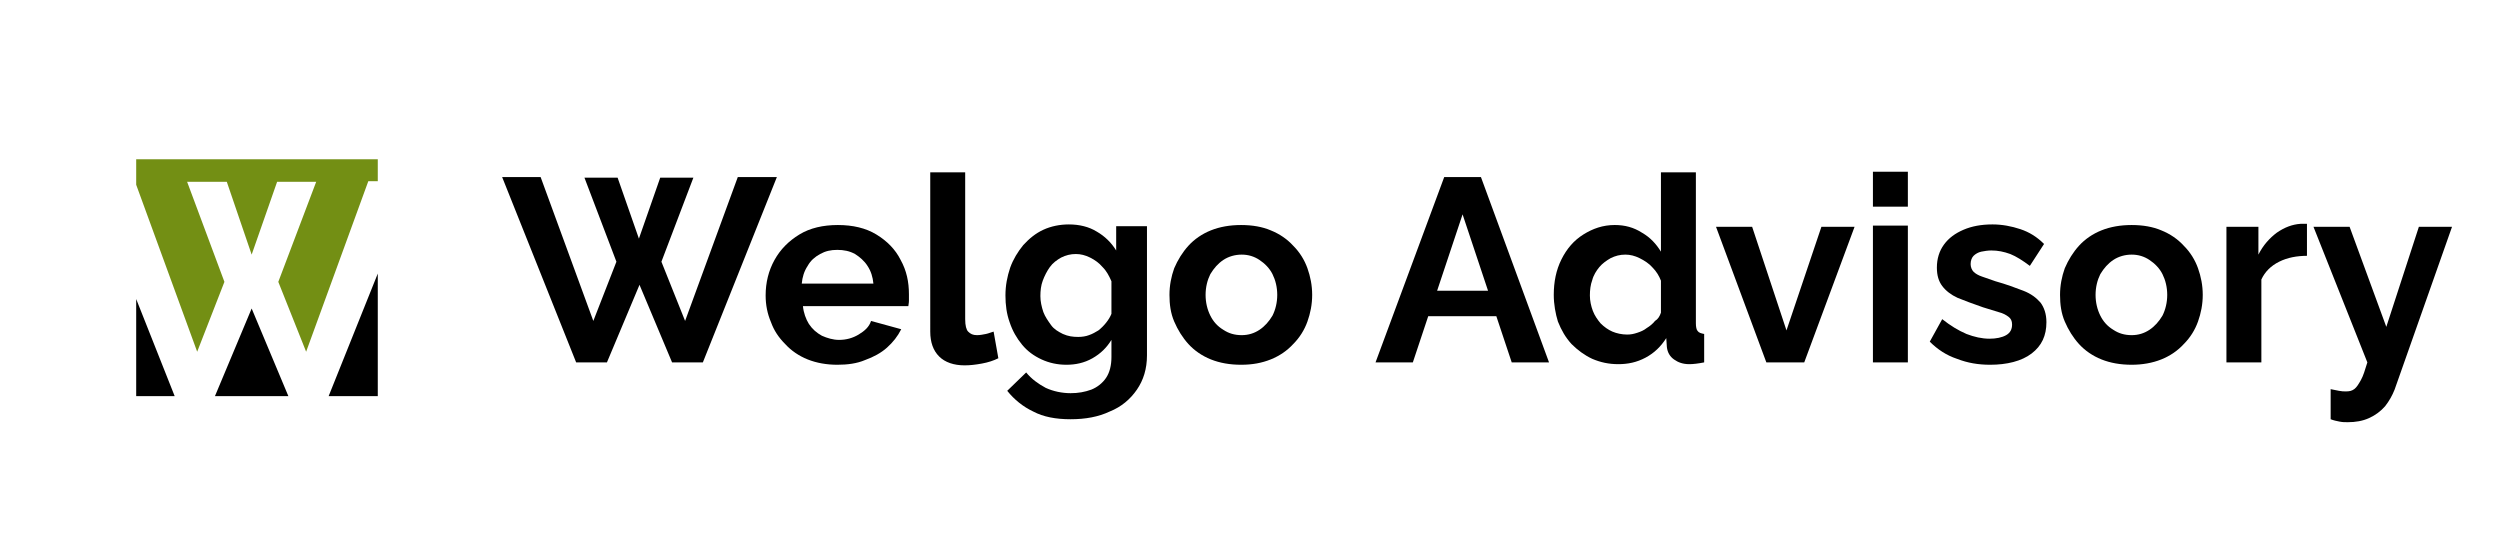 <svg version="1.1" id="Layer_1" xmlns="http://www.w3.org/2000/svg" xmlns:xlink="http://www.w3.org/1999/xlink" x="0px" y="0px" viewBox="0 0 422.2 93.1" style="enable-background:new 0 0 422.2 93.1;" xml:space="preserve">
<style type="text/css">
	.st0{fill:#738F14;}
</style>
<g>
	<path d="M98.7,30h5.6l3.6,10.3l3.6-10.3h5.6l-5.4,14.2l4,10l8.9-24.3h6.6l-12.5,31.3h-5.2l-5.5-13.1l-5.5,13.1h-5.2L84.8,29.9h6.5
		l8.9,24.3l3.9-10L98.7,30z"></path>
	<path d="M141.4,61.6c-1.8,0-3.5-0.3-5-0.9c-1.5-0.6-2.8-1.5-3.8-2.6c-1.1-1.1-1.9-2.3-2.4-3.7c-0.6-1.4-0.9-2.9-0.9-4.5
		c0-2.2,0.5-4.2,1.5-6c1-1.8,2.4-3.2,4.2-4.3c1.8-1.1,4-1.6,6.5-1.6c2.5,0,4.7,0.5,6.5,1.6c1.8,1.1,3.2,2.5,4.1,4.3
		c1,1.8,1.4,3.7,1.4,5.8c0,0.3,0,0.7,0,1.1c0,0.4-0.1,0.7-0.1,0.9h-17.8c0.1,1.1,0.5,2.2,1,3c0.6,0.9,1.3,1.5,2.2,2
		c0.9,0.4,1.9,0.7,2.9,0.7c1.2,0,2.3-0.3,3.3-0.9c1-0.6,1.8-1.3,2.1-2.3l5.1,1.4c-0.6,1.2-1.4,2.2-2.4,3.1c-1,0.9-2.3,1.6-3.7,2.1
		C144.7,61.4,143.1,61.6,141.4,61.6z M135.4,47.9h12.1c-0.1-1.1-0.4-2.1-1-3c-0.5-0.8-1.3-1.5-2.1-2c-0.9-0.5-1.9-0.7-3-0.7
		c-1.1,0-2,0.2-2.9,0.7c-0.9,0.5-1.6,1.1-2.1,2C135.8,45.8,135.5,46.8,135.4,47.9z"></path>
	<path d="M157.1,29.1h5.9v24.8c0,1.1,0.2,1.8,0.5,2.1c0.4,0.4,0.8,0.6,1.5,0.6c0.5,0,1-0.1,1.5-0.2c0.5-0.1,0.9-0.3,1.3-0.4l0.8,4.5
		c-0.8,0.4-1.7,0.7-2.8,0.9c-1.1,0.2-2,0.3-2.9,0.3c-1.8,0-3.3-0.5-4.3-1.5c-1-1-1.5-2.4-1.5-4.2V29.1z"></path>
	<path d="M180.1,61.6c-1.5,0-2.9-0.3-4.2-0.9c-1.3-0.6-2.4-1.4-3.3-2.5c-0.9-1.1-1.6-2.3-2.1-3.8c-0.5-1.4-0.7-2.9-0.7-4.5
		c0-1.7,0.3-3.2,0.8-4.7c0.5-1.4,1.3-2.7,2.2-3.8c1-1.1,2.1-2,3.4-2.6c1.3-0.6,2.8-0.9,4.3-0.9c1.8,0,3.4,0.4,4.7,1.2
		c1.4,0.8,2.5,1.9,3.3,3.2v-4.1h5.2v21.8c0,2.3-0.6,4.2-1.7,5.8c-1.1,1.6-2.6,2.9-4.6,3.7c-1.9,0.9-4.1,1.3-6.6,1.3
		c-2.5,0-4.6-0.4-6.3-1.3c-1.7-0.8-3.2-2-4.4-3.5l3.2-3.1c0.9,1.1,2,1.9,3.3,2.6c1.3,0.6,2.8,0.9,4.2,0.9c1.3,0,2.4-0.2,3.5-0.6
		c1-0.4,1.9-1.1,2.5-2c0.6-0.9,0.9-2.1,0.9-3.5v-2.9c-0.8,1.3-1.8,2.3-3.2,3.1C183.1,61.3,181.6,61.6,180.1,61.6z M182.1,56.9
		c0.6,0,1.3-0.1,1.8-0.3c0.6-0.2,1.1-0.5,1.6-0.8c0.5-0.4,0.9-0.8,1.3-1.3c0.4-0.5,0.7-1,0.9-1.5v-5.5c-0.4-0.9-0.8-1.7-1.5-2.4
		c-0.6-0.7-1.3-1.2-2.1-1.6c-0.8-0.4-1.6-0.6-2.4-0.6c-0.9,0-1.7,0.2-2.5,0.6c-0.7,0.4-1.4,0.9-1.9,1.6c-0.5,0.7-0.9,1.5-1.2,2.3
		c-0.3,0.8-0.4,1.7-0.4,2.6c0,0.9,0.2,1.8,0.5,2.7c0.3,0.8,0.8,1.5,1.3,2.2s1.2,1.1,2,1.5C180.4,56.8,181.2,56.9,182.1,56.9z"></path>
	<path d="M209.6,61.6c-1.9,0-3.6-0.3-5.1-0.9s-2.8-1.5-3.8-2.6c-1-1.1-1.8-2.4-2.4-3.8c-0.6-1.4-0.8-2.9-0.8-4.5
		c0-1.6,0.3-3.1,0.8-4.5c0.6-1.4,1.4-2.7,2.4-3.8c1-1.1,2.3-2,3.8-2.6c1.5-0.6,3.2-0.9,5.1-0.9c1.9,0,3.6,0.3,5,0.9
		c1.5,0.6,2.8,1.5,3.8,2.6c1.1,1.1,1.9,2.4,2.4,3.8c0.5,1.4,0.8,2.9,0.8,4.5c0,1.6-0.3,3.1-0.8,4.5c-0.5,1.4-1.3,2.7-2.4,3.8
		c-1,1.1-2.3,2-3.8,2.6S211.5,61.6,209.6,61.6z M203.6,49.8c0,1.3,0.3,2.5,0.8,3.5c0.5,1,1.2,1.8,2.2,2.4c0.9,0.6,1.9,0.9,3.1,0.9
		c1.1,0,2.1-0.3,3-0.9c0.9-0.6,1.6-1.4,2.2-2.4c0.5-1,0.8-2.2,0.8-3.5c0-1.3-0.3-2.5-0.8-3.5c-0.5-1-1.3-1.8-2.2-2.4
		c-0.9-0.6-1.9-0.9-3-0.9c-1.1,0-2.2,0.3-3.1,0.9c-0.9,0.6-1.6,1.4-2.2,2.4C203.9,47.3,203.6,48.5,203.6,49.8z"></path>
	<path d="M243.9,29.9h6.2l11.5,31.3h-6.3l-2.6-7.8h-11.5l-2.6,7.8h-6.3L243.9,29.9z M251.3,49.1L247,36.2l-4.3,12.9H251.3z"></path>
	<path d="M262.4,49.8c0-2.2,0.4-4.2,1.3-6c0.9-1.8,2.1-3.2,3.7-4.2c1.6-1,3.3-1.6,5.3-1.6c1.7,0,3.2,0.4,4.6,1.3
		c1.4,0.8,2.4,1.9,3.2,3.2V29.1h5.9v25.5c0,0.6,0.1,1.1,0.3,1.3c0.2,0.3,0.6,0.4,1.1,0.5v4.8c-1,0.2-1.9,0.3-2.5,0.3
		c-1.1,0-1.9-0.3-2.6-0.8c-0.7-0.5-1.1-1.2-1.2-2.1l-0.1-1.5c-0.9,1.4-2,2.5-3.5,3.3s-3,1.1-4.6,1.1c-1.6,0-3-0.3-4.4-0.9
		c-1.3-0.6-2.5-1.5-3.5-2.5c-1-1.1-1.7-2.3-2.3-3.8C262.7,53,262.4,51.4,262.4,49.8z M280.5,52.8v-5.4c-0.3-0.8-0.8-1.6-1.4-2.2
		c-0.6-0.7-1.4-1.2-2.2-1.6s-1.6-0.6-2.4-0.6c-0.9,0-1.7,0.2-2.5,0.6c-0.7,0.4-1.4,0.9-1.9,1.5c-0.5,0.6-1,1.4-1.2,2.2
		c-0.3,0.8-0.4,1.7-0.4,2.6c0,0.9,0.2,1.8,0.5,2.6c0.3,0.8,0.8,1.5,1.3,2.1c0.6,0.6,1.3,1.1,2,1.4s1.6,0.5,2.5,0.5
		c0.6,0,1.1-0.1,1.7-0.3c0.6-0.2,1.1-0.4,1.6-0.8c0.5-0.3,1-0.7,1.4-1.2C280,53.9,280.3,53.4,280.5,52.8z"></path>
	<path d="M298.3,61.2l-8.5-22.9h6.1l5.8,17.5l5.9-17.5h5.6l-8.5,22.9H298.3z"></path>
	<path d="M316.3,34.9v-5.9h5.9v5.9H316.3z M316.3,61.2V38.1h5.9v23.1H316.3z"></path>
	<path d="M336.1,61.6c-2,0-3.8-0.3-5.6-1c-1.8-0.6-3.3-1.6-4.6-2.9l2.1-3.8c1.4,1.1,2.7,1.9,4.1,2.5c1.3,0.5,2.6,0.8,3.9,0.8
		c1.1,0,2.1-0.2,2.8-0.6c0.7-0.4,1-1,1-1.8c0-0.6-0.2-1-0.6-1.3c-0.4-0.3-0.9-0.6-1.7-0.8c-0.7-0.2-1.6-0.5-2.6-0.8
		c-1.7-0.6-3.1-1.1-4.3-1.6c-1.1-0.5-2-1.2-2.6-2c-0.6-0.8-0.9-1.8-0.9-3.1c0-1.5,0.4-2.8,1.2-3.9c0.8-1.1,1.9-1.9,3.3-2.5
		c1.4-0.6,3-0.9,4.9-0.9c1.6,0,3.2,0.3,4.7,0.8c1.5,0.5,2.8,1.3,4,2.5l-2.4,3.7c-1.2-0.9-2.3-1.6-3.3-2c-1.1-0.4-2.1-0.6-3.2-0.6
		c-0.6,0-1.2,0.1-1.7,0.2c-0.5,0.1-1,0.4-1.3,0.7c-0.3,0.3-0.5,0.8-0.5,1.4c0,0.5,0.2,1,0.5,1.3c0.3,0.3,0.8,0.6,1.4,0.8
		c0.6,0.2,1.4,0.5,2.3,0.8c1.8,0.5,3.4,1.1,4.7,1.6c1.3,0.5,2.2,1.2,2.9,2c0.6,0.8,1,1.9,1,3.3c0,2.3-0.8,4-2.5,5.3
		S338.9,61.6,336.1,61.6z"></path>
	<path d="M360,61.6c-1.9,0-3.6-0.3-5.1-0.9s-2.8-1.5-3.8-2.6c-1-1.1-1.8-2.4-2.4-3.8c-0.6-1.4-0.8-2.9-0.8-4.5
		c0-1.6,0.3-3.1,0.8-4.5c0.6-1.4,1.4-2.7,2.4-3.8c1-1.1,2.3-2,3.8-2.6c1.5-0.6,3.2-0.9,5.1-0.9c1.9,0,3.6,0.3,5,0.9
		c1.5,0.6,2.8,1.5,3.8,2.6c1.1,1.1,1.9,2.4,2.4,3.8s0.8,2.9,0.8,4.5c0,1.6-0.3,3.1-0.8,4.5s-1.3,2.7-2.4,3.8c-1,1.1-2.3,2-3.8,2.6
		S361.8,61.6,360,61.6z M353.9,49.8c0,1.3,0.3,2.5,0.8,3.5c0.5,1,1.2,1.8,2.2,2.4c0.9,0.6,1.9,0.9,3.1,0.9c1.1,0,2.1-0.3,3-0.9
		c0.9-0.6,1.6-1.4,2.2-2.4c0.5-1,0.8-2.2,0.8-3.5c0-1.3-0.3-2.5-0.8-3.5c-0.5-1-1.3-1.8-2.2-2.4c-0.9-0.6-1.9-0.9-3-0.9
		c-1.1,0-2.2,0.3-3.1,0.9c-0.9,0.6-1.6,1.4-2.2,2.4C354.2,47.3,353.9,48.5,353.9,49.8z"></path>
	<path d="M389.7,43.2c-1.8,0-3.4,0.3-4.8,1c-1.4,0.7-2.4,1.7-3,3v14H376V38.3h5.4v4.7c0.8-1.6,1.9-2.8,3.1-3.7
		c1.3-0.9,2.6-1.4,4-1.5c0.3,0,0.6,0,0.7,0s0.3,0,0.4,0V43.2z"></path>
	<path d="M393.5,65.7c0.5,0.1,1,0.2,1.5,0.3c0.5,0.1,0.8,0.1,1.2,0.1c0.6,0,1-0.1,1.4-0.4c0.4-0.3,0.7-0.8,1.1-1.5
		c0.4-0.7,0.7-1.7,1.1-3l-9.1-22.9h6.1l6.2,16.9l5.5-16.9h5.6l-9.7,27.5c-0.4,1-0.9,1.9-1.6,2.8c-0.7,0.8-1.6,1.5-2.7,2
		c-1.1,0.5-2.3,0.7-3.6,0.7c-0.5,0-0.9,0-1.4-0.1c-0.5-0.1-1-0.2-1.5-0.4V65.7z"></path>
</g>
<polygon class="st0" points="33.3,59.4 37.9,47.6 31.6,30.7 38.3,30.7 42.5,43 46.8,30.7 53.4,30.7 47,47.6 51.7,59.4 62.2,30.6 
	63.8,30.6 63.8,26.9 23,26.9 23,31.2"></polygon>
<polygon points="36.3,66.9 48.7,66.9 42.5,52.1"></polygon>
<polygon points="23,50.5 23,66.9 29.5,66.9"></polygon>
<polygon points="55.5,66.9 63.8,66.9 63.8,46.2"></polygon>
</svg>
